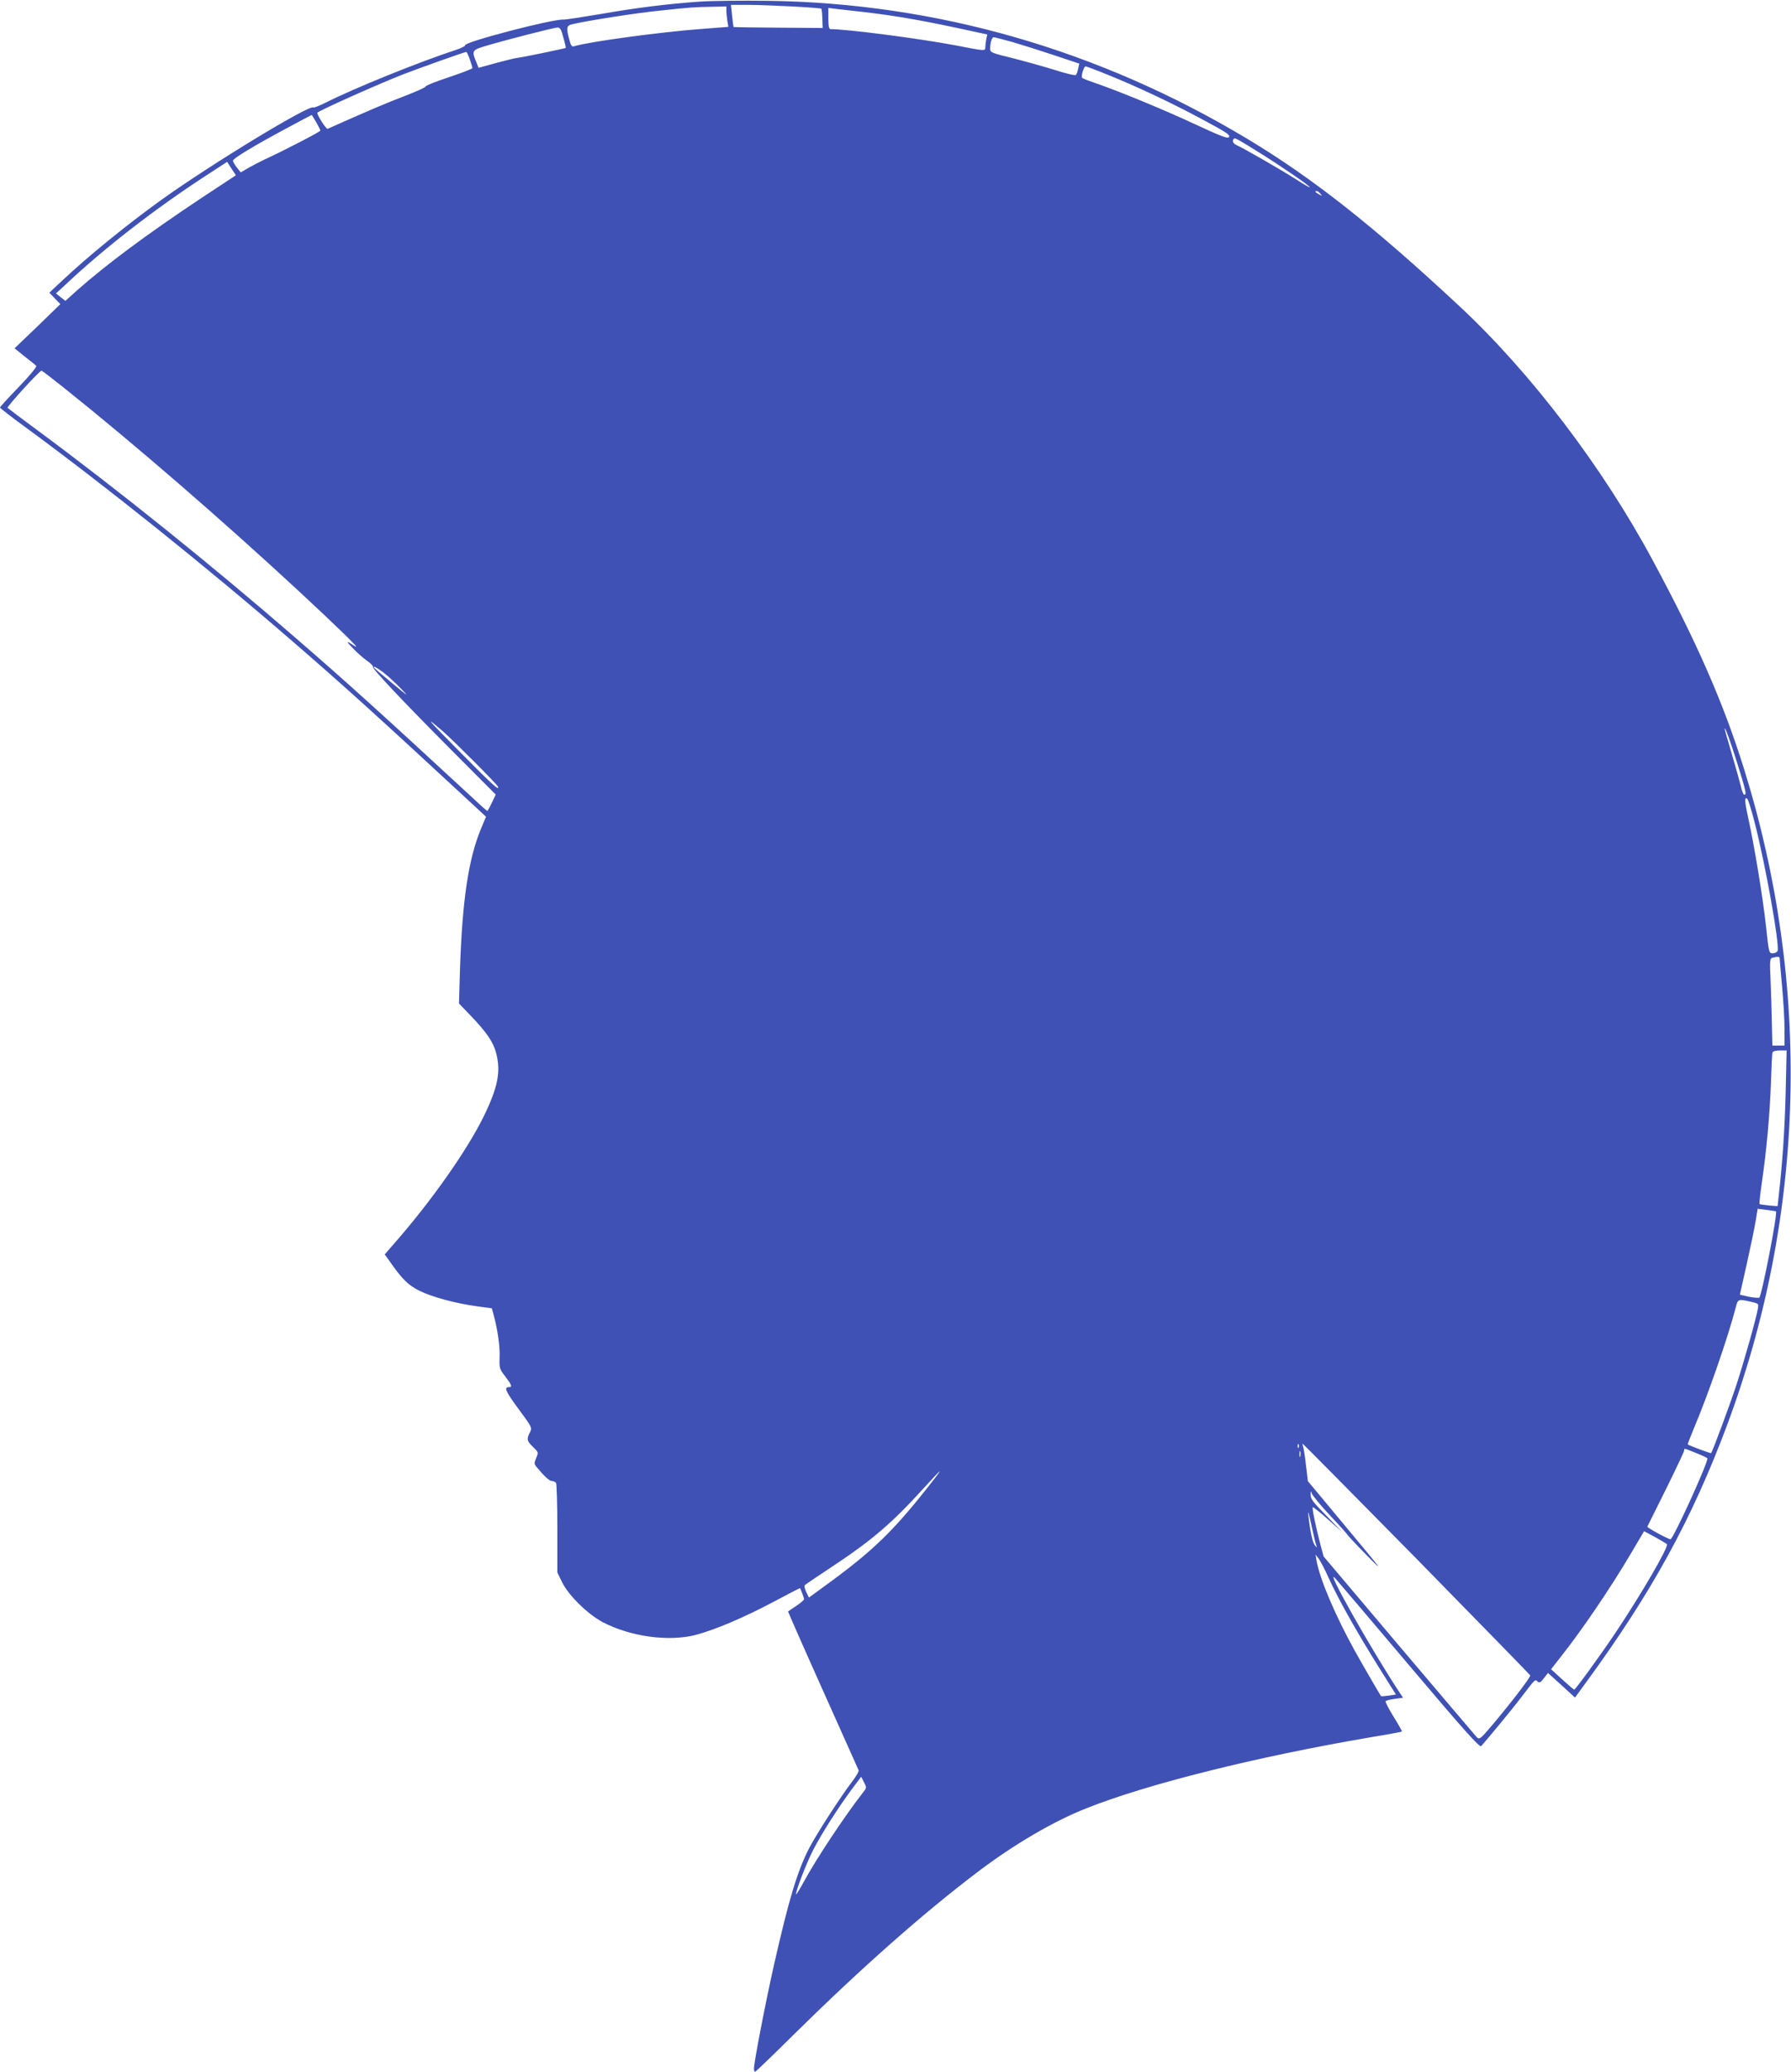 <?xml version="1.0" standalone="no"?>
<!DOCTYPE svg PUBLIC "-//W3C//DTD SVG 20010904//EN"
 "http://www.w3.org/TR/2001/REC-SVG-20010904/DTD/svg10.dtd">
<svg version="1.0" xmlns="http://www.w3.org/2000/svg"
 width="1107pt" height="1280pt" viewBox="0 0 1107 1280"
 preserveAspectRatio="xMidYMid meet">
<g transform="translate(0,1280) scale(0.1,-0.1)"
fill="#3f51b5" stroke="none">
<path d="M4325 12790 c-201 -14 -391 -38 -615 -77 -113 -19 -216 -35 -229 -34
-70 3 -618 -140 -606 -159 3 -4 -25 -18 -62 -30 -228 -75 -622 -234 -804 -326
-37 -18 -69 -31 -72 -28 -21 21 -630 -349 -937 -569 -217 -156 -457 -351 -620
-505 l-75 -70 34 -36 34 -35 -141 -137 -142 -136 62 -50 c35 -27 67 -53 72
-58 5 -6 -39 -59 -107 -130 -65 -67 -117 -124 -117 -128 1 -4 71 -59 158 -122
499 -366 1117 -861 1652 -1324 325 -281 541 -477 1123 -1016 l71 -66 -31 -74
c-78 -188 -116 -443 -130 -873 l-6 -207 75 -78 c93 -97 137 -160 154 -226 31
-115 12 -212 -75 -391 -103 -211 -327 -529 -554 -787 l-59 -68 23 -32 c82
-119 121 -158 192 -193 80 -39 220 -77 357 -96 l90 -12 11 -40 c25 -93 40
-197 37 -262 -2 -68 -1 -73 35 -119 40 -53 45 -66 23 -66 -33 0 -22 -25 59
-135 85 -115 85 -116 70 -145 -21 -42 -19 -52 20 -90 34 -33 34 -33 19 -68
-13 -32 -13 -37 3 -56 48 -58 79 -86 94 -86 10 0 21 -6 26 -12 4 -7 8 -134 8
-283 l0 -270 29 -60 c40 -82 159 -198 251 -247 172 -90 408 -122 575 -79 121
32 300 108 484 206 88 47 160 84 161 83 8 -16 25 -61 25 -68 0 -5 -21 -23 -47
-41 -27 -18 -50 -33 -52 -35 -1 -1 95 -220 214 -485 119 -266 219 -489 222
-496 3 -6 -15 -38 -40 -70 -70 -91 -220 -324 -265 -410 -74 -144 -126 -317
-217 -718 -53 -235 -125 -607 -125 -646 0 -10 3 -19 7 -19 4 0 108 100 232
223 424 418 806 756 1147 1014 222 168 466 311 669 391 380 151 1052 318 1747
437 110 18 201 35 203 37 2 2 -21 43 -51 91 -30 48 -52 92 -50 96 3 5 29 11
57 15 l51 7 -18 27 c-176 266 -470 786 -402 712 13 -14 218 -256 457 -538 343
-406 437 -510 446 -500 52 59 185 220 245 298 93 122 87 115 104 101 11 -10
19 -6 39 21 l25 32 84 -76 83 -76 70 96 c403 551 652 1005 868 1582 488 1306
525 2721 105 4065 -126 402 -288 773 -561 1280 -308 574 -753 1160 -1195 1572
-531 495 -905 790 -1312 1035 -917 550 -1920 839 -2965 853 -159 2 -348 0
-420 -5z m574 -30 c96 -5 176 -11 178 -14 2 -2 5 -29 6 -61 l2 -58 -275 2
c-151 1 -275 3 -276 4 -1 1 -5 32 -9 70 l-7 67 103 0 c57 0 182 -5 278 -10z
m-409 -27 c0 -16 3 -44 6 -64 l6 -35 -168 -13 c-245 -18 -697 -79 -786 -107
-13 -4 -20 5 -28 37 -22 79 -19 92 20 100 99 23 403 70 535 83 205 22 217 22
323 24 l92 2 0 -27z m855 -8 c186 -22 342 -49 563 -96 l194 -42 -6 -30 c-3
-16 -6 -39 -6 -50 0 -23 -1 -23 -185 13 -223 42 -668 100 -772 100 -9 0 -13
18 -13 65 l0 66 48 -6 c26 -3 106 -12 177 -20z m-1863 -157 c10 -34 16 -63 15
-64 -6 -4 -285 -62 -302 -62 -11 -1 -69 -15 -128 -31 l-109 -30 -14 35 c-30
71 -27 75 61 101 128 38 418 112 440 113 17 0 24 -11 37 -62z m2777 -28 c58
-17 175 -54 259 -82 l153 -51 -7 -31 c-3 -17 -10 -35 -14 -39 -4 -5 -63 9
-131 31 -68 21 -186 54 -261 73 -131 32 -138 35 -138 59 0 36 11 70 22 70 6 0
58 -14 117 -30z m-3355 -107 c9 -26 16 -50 16 -54 0 -4 -65 -29 -145 -56 -80
-26 -145 -52 -145 -58 0 -5 -58 -31 -128 -58 -102 -38 -247 -100 -477 -203 -9
-4 -71 94 -63 100 18 17 389 182 528 236 93 36 381 139 392 139 3 1 13 -20 22
-46z m3948 -97 c174 -70 398 -176 569 -268 170 -91 187 -103 173 -117 -7 -8
-63 14 -200 78 -190 89 -471 205 -619 256 -44 15 -83 30 -86 34 -9 8 10 71 21
71 4 0 69 -24 142 -54z m-4898 -290 c14 -25 26 -48 26 -53 0 -7 -228 -125
-350 -181 -25 -12 -67 -34 -94 -49 l-48 -28 -24 30 c-13 17 -24 35 -24 42 0
14 127 91 340 205 80 43 146 78 147 78 0 0 13 -20 27 -44z m5846 -199 c132
-83 301 -199 296 -204 -2 -2 -41 20 -87 50 -89 57 -315 187 -361 208 -27 12
-35 28 -21 42 6 7 21 -1 173 -96z m-6565 -277 c-326 -217 -577 -403 -761 -566
l-70 -63 -29 23 -29 23 65 60 c235 221 545 461 853 662 l140 91 27 -42 27 -41
-223 -147z m6926 33 c13 -15 12 -15 -8 -4 -24 12 -29 21 -14 21 5 0 15 -7 22
-17z m-7777 -1190 c450 -359 991 -828 1466 -1268 254 -236 384 -363 345 -338
-57 37 -60 36 -15 -11 25 -26 64 -61 88 -78 23 -16 40 -33 37 -38 -6 -10 178
-206 503 -532 l256 -257 -24 -51 c-13 -27 -25 -50 -28 -50 -2 0 -37 30 -77 68
-588 543 -790 726 -1115 1007 -506 439 -1095 912 -1585 1274 -99 73 -184 137
-188 141 -7 6 197 230 210 230 3 0 60 -44 127 -97z m1985 -1767 c25 -19 73
-63 106 -97 56 -58 53 -56 -52 31 -62 51 -113 95 -113 97 0 9 16 0 59 -31z
m366 -362 c67 -58 338 -330 343 -344 10 -29 -33 10 -228 207 -212 214 -233
238 -115 137z m8005 -206 c51 -164 57 -188 41 -188 -5 0 -15 24 -21 53 -7 28
-32 118 -56 199 -24 81 -44 151 -44 155 1 18 33 -70 80 -219z m105 -358 c67
-260 156 -758 142 -795 -4 -8 -17 -15 -30 -15 -23 0 -24 4 -41 163 -19 177
-72 499 -110 672 -23 104 -25 138 -5 118 5 -5 25 -69 44 -143z m155 -842 c0
-7 7 -85 15 -173 8 -88 15 -206 15 -262 l0 -103 -37 0 -38 0 -3 128 c-1 70 -5
191 -8 269 -6 132 -5 141 12 146 34 8 44 7 44 -5z m37 -830 c-6 -233 -20 -435
-43 -637 l-7 -63 -53 4 c-30 3 -56 7 -58 9 -3 3 4 63 14 134 29 197 49 420 56
614 3 97 7 182 10 189 2 7 20 12 45 12 l42 0 -6 -262z m-60 -732 c12 -11 -89
-527 -103 -533 -7 -3 -37 0 -67 6 l-53 12 42 187 c23 103 48 222 55 265 l13
79 55 -7 c31 -4 57 -8 58 -9z m-157 -558 c51 -12 51 -12 45 -45 -11 -62 -86
-328 -132 -468 -40 -122 -148 -413 -157 -423 -3 -2 -134 46 -144 54 -2 1 15
44 36 95 88 207 215 573 262 757 12 46 15 47 90 30z m-2793 -900 c-3 -8 -6 -5
-6 6 -1 11 2 17 5 13 3 -3 4 -12 1 -19z m729 -689 c384 -392 700 -715 702
-720 4 -9 -103 -150 -226 -297 -82 -97 -87 -101 -104 -85 -9 10 -226 265 -482
567 l-465 550 -20 75 c-28 106 -52 223 -47 229 3 2 45 -31 93 -74 l88 -78 -97
100 c-82 83 -98 104 -97 129 1 26 2 27 7 8 4 -12 54 -73 112 -135 58 -61 105
-114 106 -117 0 -3 53 -60 118 -126 114 -116 110 -110 -121 167 l-239 287 -12
99 c-6 54 -14 106 -18 115 -3 10 -4 17 -2 17 2 0 319 -320 704 -711z m1725
655 c35 -14 67 -29 72 -33 12 -12 -211 -501 -228 -501 -14 0 -146 72 -143 78
2 4 54 109 116 233 61 124 112 231 112 238 0 14 -4 15 71 -15z m-2444 -21 c-3
-10 -5 -4 -5 12 0 17 2 24 5 18 2 -7 2 -21 0 -30z m-2258 -135 c-253 -326
-377 -446 -687 -671 l-92 -67 -17 35 c-10 22 -13 38 -7 43 5 5 95 65 199 134
213 142 346 256 519 447 61 67 112 121 114 121 2 0 -11 -19 -29 -42z m2356
-413 c6 -19 6 -19 -8 -2 -15 18 -30 90 -41 192 -3 28 5 1 18 -60 13 -60 27
-119 31 -130z m2168 5 c14 -13 -155 -304 -316 -545 -89 -133 -249 -354 -257
-354 -3 0 -36 28 -74 63 l-69 63 54 69 c139 175 315 435 443 652 l78 132 67
-36 c36 -20 70 -40 74 -44z m-2090 -210 c56 -125 174 -334 307 -547 l108 -172
-45 -7 c-24 -3 -45 -5 -47 -3 -8 11 -111 188 -161 278 -121 218 -219 448 -238
561 l-6 35 20 -25 c10 -14 39 -68 62 -120z m-2883 -1330 c-110 -141 -289 -411
-361 -545 -27 -49 -49 -85 -49 -78 0 25 65 193 106 273 49 96 154 261 240 377
l57 76 17 -34 c18 -34 18 -34 -10 -69z"/>
</g>
</svg>
